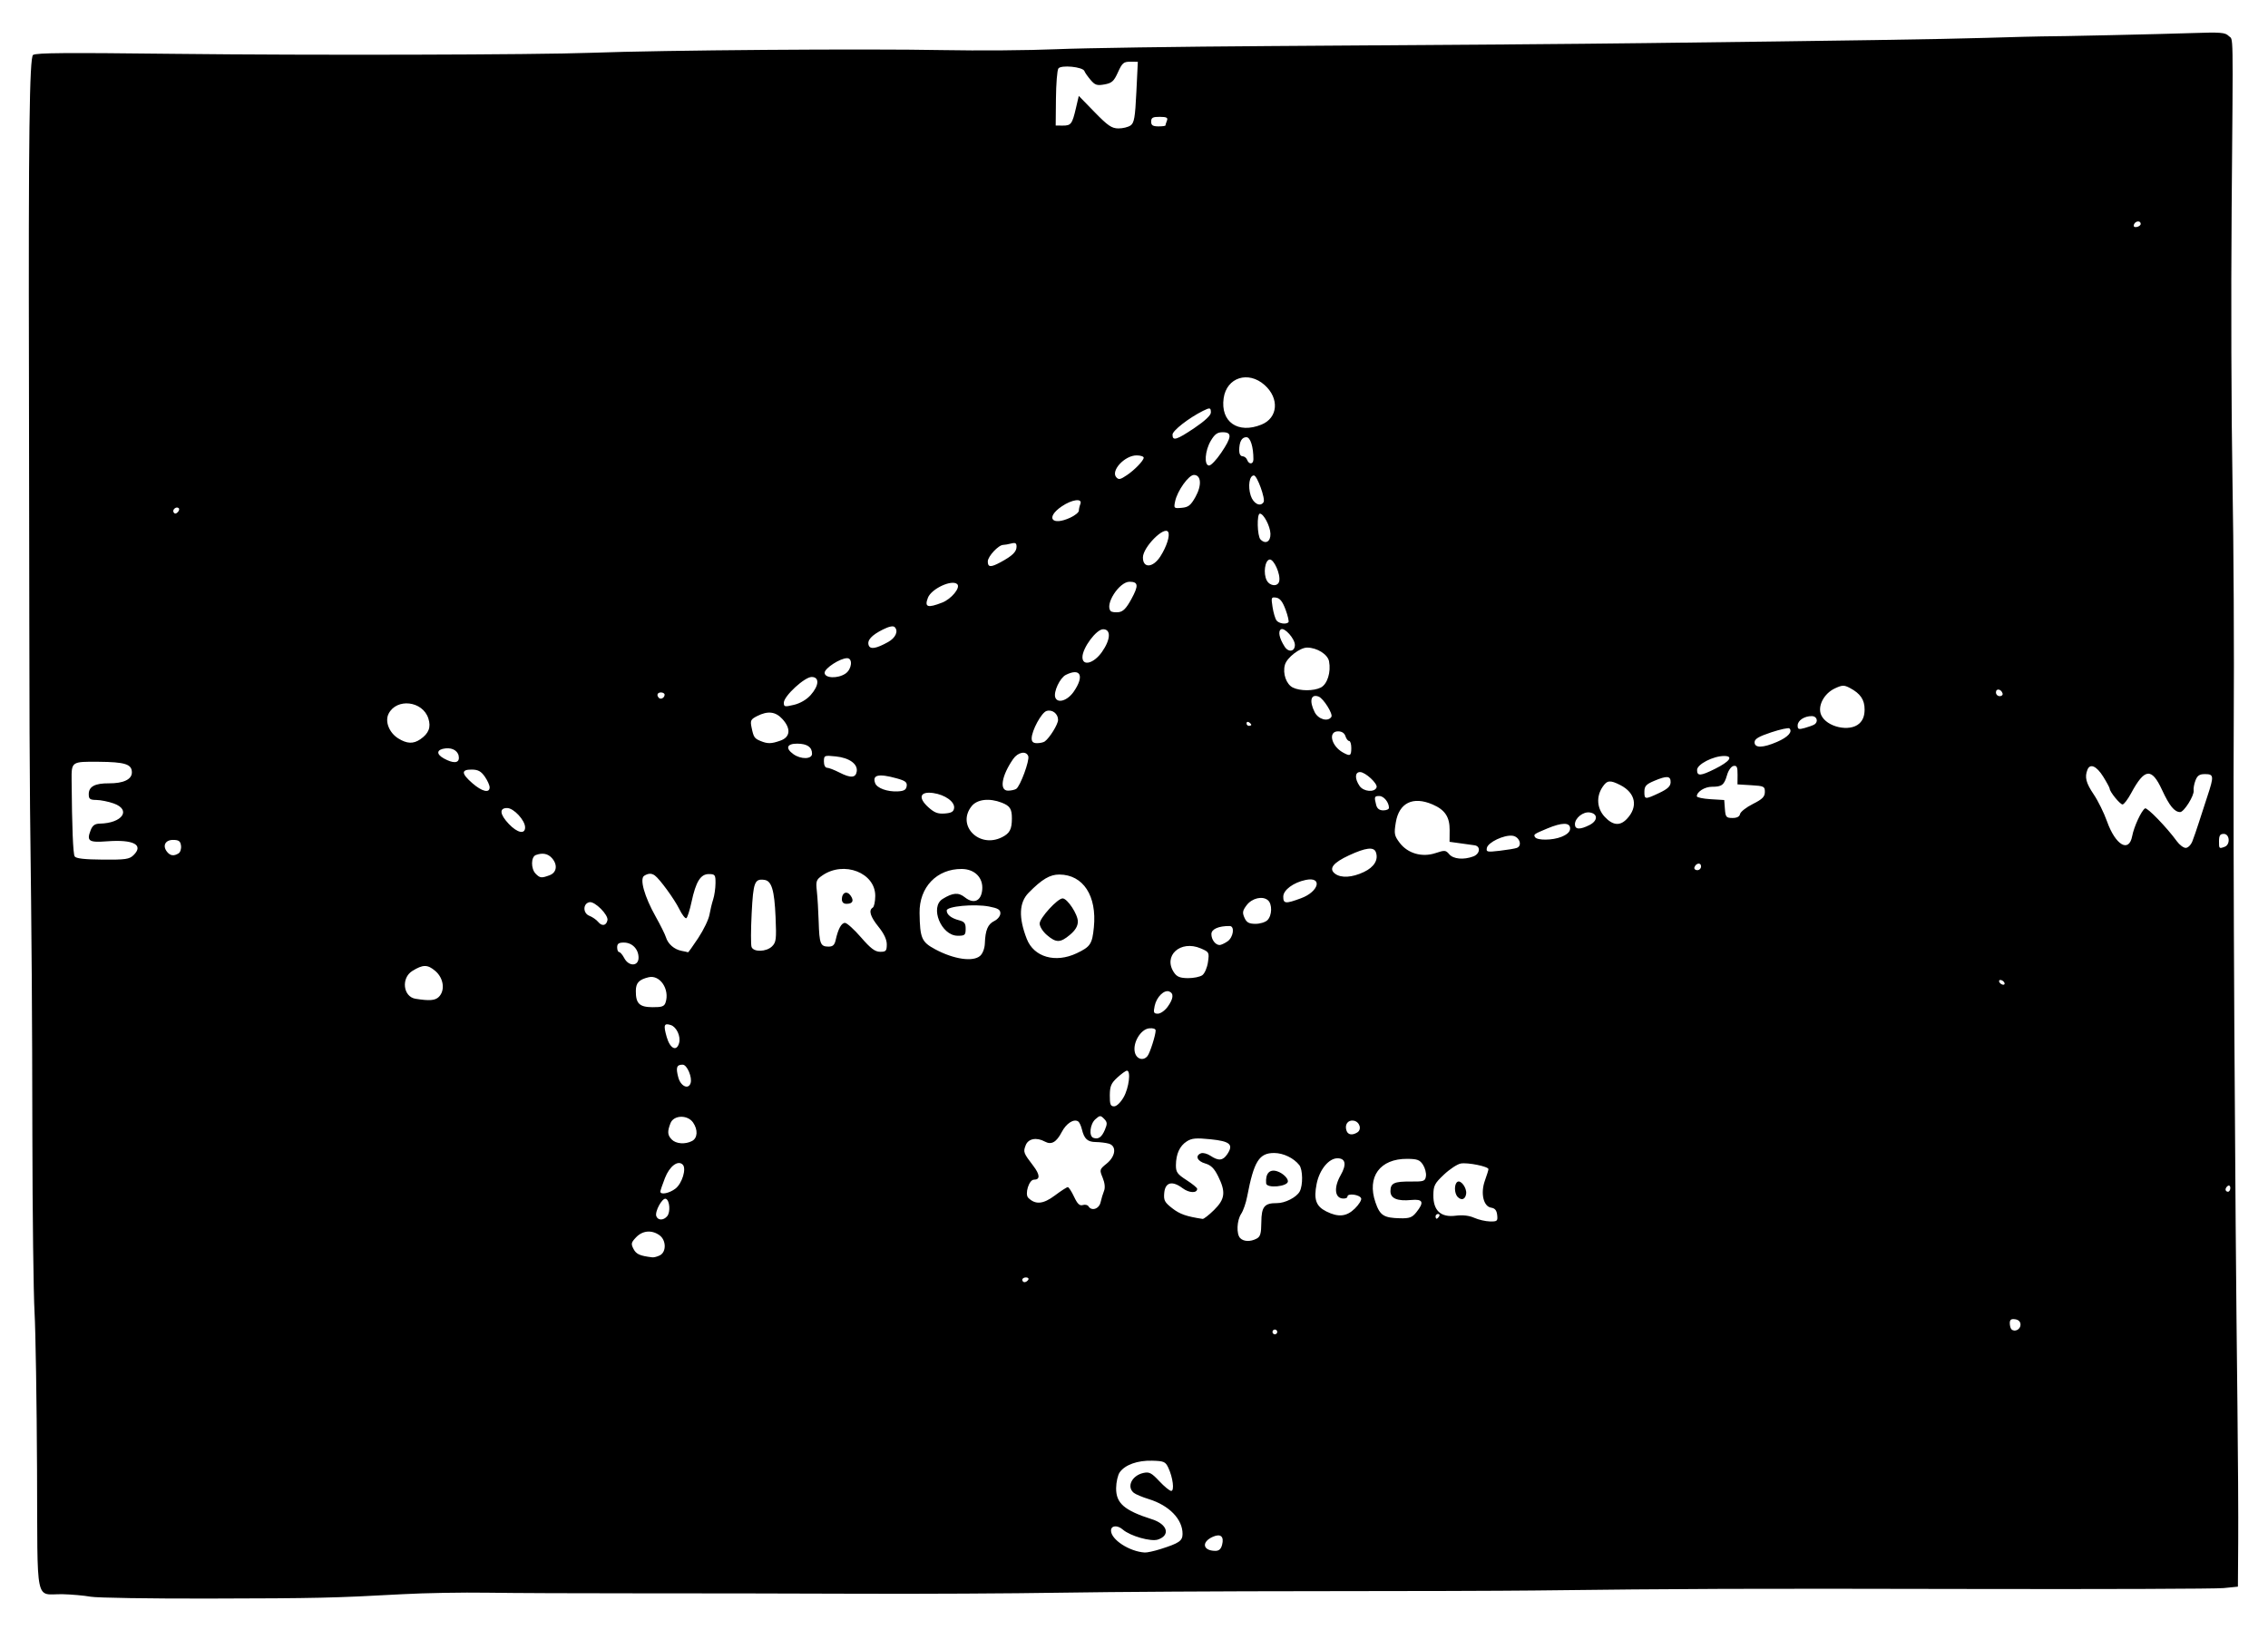<?xml version="1.0" encoding="UTF-8" standalone="no"?>
<!-- Created with Inkscape (http://www.inkscape.org/) -->
<svg
    xmlns:inkscape="http://www.inkscape.org/namespaces/inkscape"
    xmlns:rdf="http://www.w3.org/1999/02/22-rdf-syntax-ns#"
    xmlns="http://www.w3.org/2000/svg"
    xmlns:xlink="http://www.w3.org/1999/xlink"
    xmlns:ns1="http://sozi.baierouge.fr"
    xmlns:cc="http://creativecommons.org/ns#"
    xmlns:dc="http://purl.org/dc/elements/1.1/"
    xmlns:sodipodi="http://sodipodi.sourceforge.net/DTD/sodipodi-0.dtd"
    id="svg3434"
    sodipodi:docname="bootes-constellation.svg"
    viewBox="0 0 950.61 683.36"
    version="1.1"
    inkscape:version="0.48.4 r9939"
  >
  <sodipodi:namedview
      id="base"
      bordercolor="#666666"
      inkscape:pageshadow="2"
      inkscape:window-y="0"
      fit-margin-left="10"
      pagecolor="#ffffff"
      fit-margin-top="10"
      inkscape:window-maximized="1"
      inkscape:zoom="0.24748737"
      inkscape:window-x="0"
      inkscape:window-height="715"
      showgrid="false"
      borderopacity="1.0"
      inkscape:current-layer="layer1"
      inkscape:cx="752.93473"
      inkscape:cy="779.27556"
      fit-margin-right="10"
      fit-margin-bottom="10"
      inkscape:window-width="1366"
      inkscape:pageopacity="0.0"
      inkscape:document-units="px"
  />
  <g
      id="layer1"
      inkscape:label="Layer 1"
      inkscape:groupmode="layer"
      transform="translate(-182.88 -285.65)"
    >
    <path
        id="path4366"
        style="fill:#000000"
        inkscape:connector-curvature="0"
        d="m220.81 954.98c-2.746-0.482-7.918-0.946-11.492-1.031-12.001-0.284-10.653 6.196-10.915-52.491-0.126-28.147-0.596-57.705-1.044-65.684-0.449-7.979-0.86-41.283-0.914-74.01-0.091-54.854-0.25-77.246-0.978-137.51-0.146-12.102-0.284-46.979-0.306-77.505-0.022-30.526-0.09-77.103-0.149-103.5-0.225-99.767 0.213-133.74 1.736-134.58 1.616-0.887 13.408-0.976 59.313-0.449 57.137 0.657 151.1 0.421 174.51-0.438 30.601-1.122 114.47-1.766 147.51-1.133 14.848 0.285 36.225 0.119 47.505-0.368 11.279-0.487 51.786-1.084 90.014-1.326 86.392-0.547 125.57-0.856 157.02-1.237 84.744-1.028 124.03-1.632 142.52-2.191 11.553-0.349 22.131-0.627 23.506-0.617 5.419 0.039 50.28-0.956 63.107-1.399 11.827-0.409 13.812-0.253 15.241 1.2 2.02 2.053 1.893-5.255 1.256 72.526-0.292 36.024-0.137 87.327 0.351 114.01 0.488 26.68 0.727 72.358 0.531 101.51-0.327 48.628 0.468 195.47 1.551 286.52 0.245 20.628 0.389 46.055 0.32 56.504l-0.126 19-6.005 0.596c-3.303 0.328-51.456 0.497-107.01 0.375-93.441-0.205-119.61-0.114-182.01 0.638-12.652 0.152-53.829 0.279-91.505 0.282-37.676 0.003-85.605 0.288-106.51 0.634-20.904 0.346-59.381 0.542-85.506 0.436s-67.526-0.18-92.002-0.164c-24.476 0.016-52.907-0.105-63.181-0.267s-26.251 0.12-35.506 0.627c-28.805 1.58-35.58 1.732-81.337 1.831-24.476 0.053-46.749-0.299-49.495-0.781zm448.39-19.924c7.872-2.48 9.313-3.459 9.337-6.344 0.05-6.182-5.606-12.02-14.19-14.645-2.715-0.83-5.55-2.027-6.299-2.659-3.027-2.554-0.748-7.209 4.056-8.287 2.458-0.552 3.409-0.063 6.682 3.434 2.099 2.243 4.343 4.082 4.987 4.087 1.422 0.011 0.718-5.636-1.213-9.734-1.188-2.521-1.836-2.801-6.793-2.934-6.102-0.164-11.313 1.699-13.556 4.846-0.815 1.144-1.499 4.152-1.52 6.683-0.051 6.32 3.423 9.328 15.065 13.039 6.446 2.055 7.802 6.662 2.495 8.48-2.947 1.01-11.648-1.457-14.779-4.189-2.238-1.953-4.907-1.727-4.925 0.418-0.031 3.775 7.716 8.822 14.141 9.212 0.943 0.057 3.873-0.576 6.512-1.407zm25.908-1.813c0.91-3.504-0.61-4.826-3.873-3.371-4.873 2.173-4.269 5.827 0.976 5.905 1.569 0.024 2.429-0.729 2.897-2.534zm23.117-89.242c0.004-0.55-0.442-1.004-0.992-1.008-0.55-0.004-1.004 0.442-1.008 0.992-0.004 0.55 0.442 1.004 0.992 1.008 0.55 0.004 1.004-0.442 1.008-0.992zm311.53-2.986c0.01-1.298-0.762-2.103-2.231-2.324-1.655-0.249-2.251 0.164-2.263 1.565-0.01 1.047 0.298 2.221 0.68 2.61 1.316 1.337 3.798 0.133 3.814-1.851zm-415.9-18.86c0.344-0.547-0.075-1.001-0.933-1.008-0.857-0.007-1.563 0.437-1.567 0.987-0.004 0.55 0.415 1.003 0.933 1.008 0.517 0.004 1.223-0.44 1.567-0.987zm-154.35-10.29c2.746-1.441 2.617-6.389-0.22-8.41-3.247-2.314-7.072-1.977-9.781 0.86-2.108 2.208-2.225 2.745-1.074 4.939 1.146 2.183 2.614 2.835 7.818 3.47 0.723 0.088 2.189-0.298 3.257-0.859zm250.06-6.971c1.585-0.832 1.952-2.11 1.991-6.949 0.052-6.471 1.304-7.99 6.549-7.947 3.387 0.028 8.196-2.43 9.526-4.867 1.417-2.597 1.321-9.197-0.162-11.071-2.335-2.951-6.649-5.04-10.468-5.071-6.37-0.052-8.562 3.466-11.386 18.268-0.509 2.669-1.629 5.907-2.488 7.195-1.859 2.788-2.098 8.523-0.426 10.222 1.462 1.486 4.28 1.577 6.864 0.221zm4.004-23.183c-0.357-4.125 1.426-6.08 4.613-5.058 2.275 0.73 4.524 2.824 4.513 4.204-0.018 2.232-8.934 3.067-9.126 0.854zm-251.05 13.774c1.465-1.736 1.066-6.747-0.582-7.302-1.486-0.501-4.688 5.381-3.972 7.295 0.684 1.828 3.014 1.831 4.554 0.007zm229.2-2.583c4.631-4.556 5.002-7.56 1.747-14.129-1.661-3.353-3.023-4.7-5.456-5.401-3.383-0.974-4.312-3.298-1.708-4.274 0.832-0.311 2.612 0.167 3.956 1.063 3.362 2.242 5.196 2.062 7.033-0.692 2.7-4.048 1.176-5.402-7.023-6.237-6.065-0.618-7.88-0.456-9.975 0.893-2.974 1.914-4.502 5.28-4.54 10.002-0.023 2.874 0.601 3.747 4.448 6.221 2.461 1.583 4.473 3.23 4.47 3.66-0.016 1.916-3.412 1.772-6.114-0.26-4.347-3.269-7.287-2.52-7.699 1.959-0.288 3.135 0.144 3.958 3.407 6.488 3.147 2.441 5.846 3.383 12.674 4.425 0.477 0.073 2.628-1.601 4.78-3.719zm118.69 2.096c-0.209-1.959-0.934-2.849-2.513-3.086-3.258-0.49-4.544-6.078-2.622-11.389 0.808-2.231 1.471-4.374 1.474-4.762 0.009-1.119-8.706-2.888-11.611-2.357-1.449 0.265-4.616 2.35-7.038 4.633-3.921 3.697-4.408 4.644-4.44 8.649-0.052 6.466 3.127 9.39 9.343 8.589 2.941-0.379 5.623-0.074 7.779 0.883 1.81 0.804 4.783 1.491 6.606 1.527 3.035 0.06 3.291-0.167 3.022-2.686zm-16.543-7.572c-1.485-1.51-1.544-5.475-0.094-6.355 1.436-0.871 3.953 2.588 3.633 4.992-0.315 2.367-1.936 2.991-3.539 1.362zm-17.338 6.412c3.385-4.233 2.808-5.625-2.136-5.15-5.871 0.563-8.745-0.663-8.72-3.72 0.027-3.364 1.531-4.072 8.533-4.015 5.505 0.045 6.028-0.141 6.346-2.256 0.19-1.268-0.365-3.41-1.234-4.76-1.329-2.064-2.38-2.462-6.607-2.496-11.44-0.093-17.005 7.541-13.314 18.264 1.887 5.481 3.474 6.5 10.362 6.649 3.902 0.085 5.024-0.332 6.771-2.517zm9.559 1.712c0.344-0.547 0.15-0.999-0.433-1.004-0.582-0.005-1.063 0.441-1.067 0.991-0.004 0.55 0.19 1.002 0.433 1.004 0.242 0.002 0.723-0.444 1.067-0.991zm-35.316-3.292c1.666-1.639 2.85-3.542 2.63-4.229-0.51-1.597-5.736-2.314-5.748-0.789-0.005 0.625-1.02 0.984-2.257 0.798-3.141-0.472-3.409-4.833-0.599-9.739 2.563-4.475 2.089-7.069-1.296-7.096-3.658-0.03-7.589 4.778-8.766 10.721-1.29 6.513-0.291 9.378 4.029 11.55 5.07 2.549 8.537 2.198 12.007-1.217zm-106.59-2.61c0.336-1.51 0.988-3.668 1.449-4.796 0.527-1.29 0.314-3.325-0.575-5.489-1.379-3.357-1.34-3.498 1.666-5.929 3.821-3.09 4.267-7.435 0.859-8.378-1.235-0.342-3.652-0.639-5.372-0.66-3.509-0.044-4.882-1.292-5.86-5.326-0.368-1.518-1.071-3.012-1.562-3.322-1.885-1.186-4.999 0.833-6.891 4.468-2.223 4.272-4.348 5.472-7.065 3.99-3.5-1.91-6.956-1.255-8.038 1.522-1.105 2.837-0.957 3.239 3.199 8.675 2.82 3.688 2.913 5.792 0.254 5.77-2.057-0.017-3.943 6.049-2.368 7.613 2.98 2.957 6.265 2.669 11.119-0.974 2.586-1.941 5.035-3.521 5.443-3.512 0.408 0.009 1.589 1.826 2.626 4.036 1.404 2.994 2.332 3.88 3.638 3.478 0.964-0.297 2.038-0.07 2.387 0.505 1.314 2.165 4.466 1.131 5.089-1.668zm-178.18-5.739c2.781-2.151 4.674-8.385 3.048-10.037-1.993-2.026-5.528 0.631-7.466 5.614-1.052 2.704-1.916 5.253-1.92 5.666-0.012 1.482 3.775 0.74 6.338-1.242zm651.7-0.227c0.01-0.857-0.44-1.284-0.992-0.949-0.553 0.335-1.008 1.033-1.013 1.551 0 0.518 0.442 0.945 0.992 0.949 0.55 0.004 1.006-0.693 1.013-1.551zm-644.76-19.72c2.344-1.23 2.54-4.689 0.44-7.739-2.303-3.346-8.127-3.183-9.47 0.266-1.383 3.55-1.266 5.032 0.54 6.868 1.788 1.817 5.655 2.093 8.49 0.605zm173.04-4.698c1.072-2.529 1.02-3.232-0.34-4.614-1.478-1.502-1.766-1.487-3.65 0.191-2.257 2.009-2.807 7.088-0.844 7.791 2.089 0.748 3.51-0.242 4.835-3.368zm105.79 1.111c2.034-1.266 0.987-4.561-1.573-4.948-2.418-0.365-3.858 1.762-2.909 4.297 0.626 1.672 2.422 1.933 4.482 0.651zm-97.916-14.796c2.197-3.836 3.099-11.089 1.38-11.103-0.492-0.004-2.302 1.287-4.023 2.869-2.623 2.411-3.135 3.619-3.167 7.475-0.031 3.776 0.287 4.601 1.778 4.613 1.068 0.009 2.728-1.578 4.031-3.854zm-181.53-5.831c0.818-2.389-1.459-7.768-3.294-7.783-2.546-0.021-2.961 1.175-1.85 5.329 0.985 3.683 4.198 5.216 5.144 2.454zm191.55-11.452c1.033-1.34 3.368-8.693 3.384-10.655 0.006-0.72-1.093-1.083-2.743-0.906-3.548 0.379-6.934 6.097-5.969 10.078 0.699 2.883 3.621 3.697 5.328 1.483zm-196.35-5.44c0.749-2.771-1.083-6.717-3.482-7.5-2.848-0.93-3.16-0.019-1.719 5.015 1.41 4.921 4.184 6.247 5.201 2.485zm204.75-15.143c2.454-3.388 2.688-5.64 0.669-6.433-2.125-0.835-5.311 2.322-6.097 6.044-0.593 2.803-0.412 3.247 1.325 3.261 1.106 0.009 2.953-1.283 4.103-2.871zm-210.42-1.826c1.806-5.532-2.369-11.727-7.126-10.574-4.024 0.975-5.315 2.349-5.342 5.683-0.043 5.321 1.469 6.824 6.912 6.868 4.037 0.033 5.013-0.315 5.556-1.977zm-95.063-2.321c2.746-2.702 2.054-7.882-1.454-10.883-3.24-2.771-5.169-2.775-9.62-0.019-4.796 2.97-3.895 10.843 1.335 11.673 5.837 0.927 8.204 0.739 9.739-0.771zm320.03-9.117c0.977-0.702 2.036-3.153 2.367-5.477 0.581-4.083 0.492-4.252-3.028-5.757-8.55-3.654-15.997 3.159-11.149 10.201 1.18 1.714 2.53 2.243 5.791 2.27 2.339 0.019 5.048-0.537 6.02-1.236zm336.11 3.013c-0.335-0.553-1.06-1.009-1.61-1.013-0.55-0.004-0.726 0.444-0.39 0.997s1.06 1.009 1.61 1.013c0.55 0.004 0.726-0.444 0.39-0.997zm-572.41-10.31c0.029-3.58-2.622-6.35-6.103-6.378-2.178-0.018-2.849 0.446-2.861 1.977-0.009 1.1 0.358 2.003 0.815 2.007 0.457 0.004 1.424 1.137 2.149 2.518 1.889 3.599 5.972 3.515 6.001-0.123zm143.18-0.822c1.081-0.962 1.895-3.126 1.971-5.234 0.2-5.574 1.248-8.046 3.977-9.377 1.399-0.682 2.517-2.092 2.526-3.185 0.013-1.552-0.978-2.151-4.755-2.873-6.182-1.181-17.721-0.097-17.735 1.667-0.014 1.742 1.901 3.251 5.222 4.113 2.196 0.57 2.734 1.284 2.715 3.603-0.021 2.619-0.343 2.889-3.405 2.864-6.869-0.056-11.718-12.034-6.244-15.424 4.28-2.651 6.642-2.822 9.324-0.676 3.695 2.956 6.822 1.596 7.267-3.161 0.471-5.032-3.114-8.681-8.571-8.726-10.45-0.085-17.864 7.652-17.69 18.459 0.171 10.587 0.839 12.141 6.545 15.208 7.829 4.209 15.888 5.381 18.853 2.741zm40.442-1.067c5.777-2.739 6.525-3.868 7.22-10.905 1.304-13.187-4.465-22.024-14.43-22.105-3.978-0.032-7.326 1.951-12.931 7.66-4.003 4.078-4.248 10.399-0.75 19.352 2.975 7.613 12.01 10.207 20.89 5.997zm-12.465-7.64c-1.718-1.469-3.048-3.583-3.038-4.827 0.019-2.346 7.514-10.548 9.623-10.531 2.009 0.016 6.409 6.704 6.384 9.705-0.015 1.907-1.055 3.655-3.295 5.538-4.06 3.413-5.795 3.434-9.675 0.115zm-146.13 1.222c2.237-3.382 4.345-7.752 4.684-9.712 0.34-1.96 1.043-4.865 1.564-6.455 0.521-1.59 0.96-4.624 0.978-6.742 0.029-3.546-0.189-3.852-2.753-3.873-3.499-0.028-5.471 3.136-7.307 11.72-0.737 3.448-1.711 6.493-2.163 6.768-0.453 0.275-1.779-1.437-2.947-3.803-2.066-4.184-8.198-12.606-10.27-14.104-1.364-0.986-2.723-0.949-4.441 0.12-2.013 1.251 0.077 8.706 4.797 17.119 2.015 3.591 3.95 7.485 4.299 8.653 0.844 2.821 3.488 5.124 6.555 5.708 1.373 0.261 2.596 0.537 2.717 0.613 0.121 0.076 2.051-2.629 4.288-6.011zm30.922 3.522c1.725-1.697 1.88-2.975 1.482-12.238-0.486-11.34-1.647-15.219-4.676-15.634-4.112-0.562-4.675 0.911-5.346 13.994-0.354 6.894-0.374 13.252-0.046 14.129 0.837 2.234 6.22 2.077 8.586-0.251zm48.097-0.781c0.017-2.042-1.144-4.533-3.44-7.381-3.493-4.334-4.285-6.963-2.434-8.085 0.553-0.335 1.02-2.524 1.04-4.864 0.079-9.758-13.166-14.889-22.204-8.602-2.546 1.771-2.744 2.347-2.272 6.61 0.285 2.568 0.629 8.314 0.765 12.767 0.283 9.266 0.73 10.411 4.078 10.438 1.833 0.015 2.57-0.648 3.032-2.725 1.052-4.732 2.412-7.231 3.928-7.218 0.804 0.007 3.817 2.731 6.695 6.054 4.034 4.658 5.869 6.048 8.01 6.065 2.436 0.02 2.78-0.357 2.802-3.059zm-18.83-19.01c0.023-2.78 2.105-3.66 3.632-1.535 1.57 2.184 0.92 3.513-1.707 3.492-1.255-0.01-1.935-0.702-1.925-1.957zm161.64 17.697c2.471-1.701 3.131-6.418 0.9-6.436-4.622-0.037-7.636 1.287-7.653 3.363-0.019 2.325 1.673 4.589 3.44 4.603 0.593 0.005 2.083-0.684 3.312-1.53zm-259.89-8.889c0.446-2.205-5.273-7.947-7.51-7.539-2.808 0.512-2.864 4.622-0.077 5.707 1.294 0.504 2.959 1.658 3.699 2.565 1.591 1.949 3.416 1.605 3.889-0.733zm276.61 0.009c1.982-1.951 2.098-6.776 0.2-8.377-2.261-1.908-6.657-0.871-8.903 2.099-1.715 2.269-1.862 3.114-0.913 5.243 0.892 2.001 1.861 2.544 4.582 2.566 1.897 0.015 4.163-0.673 5.034-1.531zm14.105-9.199c7.539-2.793 9.135-9.193 1.912-7.668-5.138 1.085-9.343 4.218-9.365 6.977-0.024 3.011 0.948 3.101 7.453 0.69zm-314.96-9.647c3.014-1.118 3.456-4.395 0.968-7.188-1.684-1.892-3.961-2.322-6.753-1.277-2.062 0.772-2.109 5.753-0.073 7.821 1.824 1.854 2.419 1.919 5.859 0.644zm341.28-1.346c4.354-2.064 6.217-5.169 5.019-8.366-0.849-2.268-4.249-1.859-11.172 1.344-6.79 3.141-8.708 5.654-5.904 7.739 2.543 1.892 7.131 1.619 12.058-0.717zm-515.67-7.071c4.397-4.326-0.027-6.64-11.092-5.803-7.688 0.582-8.662-0.084-6.866-4.694 0.767-1.969 1.762-2.678 3.813-2.718 9.461-0.183 13.33-5.781 5.844-8.455-2.194-0.783-5.451-1.443-7.238-1.466-2.783-0.035-3.247-0.395-3.23-2.506 0.025-3.128 2.638-4.514 8.424-4.467 6.063 0.049 9.626-1.63 9.65-4.547 0.028-3.474-2.839-4.398-13.93-4.488-11.401-0.092-11.396-0.096-11.332 7.782 0.159 19.735 0.605 30.819 1.285 31.887 0.559 0.879 4.085 1.283 11.739 1.345 9.566 0.078 11.191-0.158 12.934-1.872zm657.01 4.726c0.014-1.766-2.141-1.476-2.774 0.373-0.223 0.651 0.307 1.19 1.178 1.197 0.871 0.007 1.589-0.7 1.596-1.57zm-638.14-5.474c0.739-0.46 1.201-1.912 1.026-3.227-0.254-1.91-0.918-2.394-3.304-2.414-3.319-0.027-4.581 2.497-2.515 5.028 1.347 1.65 2.823 1.839 4.793 0.612zm542.68 1.28c2.841-1.054 3.2-4.289 0.519-4.668-0.818-0.116-3.51-0.491-5.982-0.834l-4.495-0.624 0.04-4.871c0.045-5.536-1.935-8.528-7.131-10.777-8.215-3.556-14.063-0.72-15.428 7.483-0.792 4.76-0.64 5.579 1.581 8.541 3.383 4.511 9.415 6.247 15.089 4.344 3.799-1.274 4.26-1.236 5.702 0.477 1.73 2.054 6.011 2.448 10.105 0.93zm18.231-3.568c2.467-0.924 1.109-4.74-1.815-5.103-3.532-0.438-10.259 2.758-10.729 5.099-0.346 1.721 0.091 1.818 5.384 1.201 3.168-0.37 6.391-0.908 7.161-1.197zm-215.75-4.495c3.226-1.635 4.105-3.307 4.12-7.836 0.014-4.022-0.802-5.291-4.266-6.641-5.185-2.02-10.289-1.424-12.604 1.47-6.458 8.075 3.148 17.873 12.751 13.006zm498.89 1.762c0.597-1.508 1.801-4.986 2.675-7.729s2.516-7.794 3.649-11.225c2.783-8.425 2.702-9.224-0.94-9.254-2.355-0.019-3.253 0.563-4.057 2.627-0.568 1.458-0.917 3.369-0.776 4.247 0.331 2.053-4.054 9.055-5.662 9.042-2.383-0.019-4.497-2.611-7.598-9.312-4.357-9.419-7.297-9.1-12.947 1.407-1.395 2.594-3.015 4.713-3.6 4.708-1.053-0.009-5.397-5.35-5.386-6.624 0-0.363-1.216-2.625-2.709-5.026-2.787-4.482-5.524-5.676-6.62-2.888-1.221 3.107-0.602 5.535 2.634 10.322 1.807 2.673 4.31 7.745 5.563 11.271 3.561 10.024 9.208 13.354 10.561 6.228 0.759-3.998 3.871-10.714 5.392-11.637 0.881-0.535 9.125 7.985 13.344 13.789 1.106 1.522 2.772 2.773 3.701 2.78 0.93 0.008 2.179-1.22 2.777-2.728zm13.579 2.253c2.412-0.903 2.101-5.376-0.374-5.396-1.556-0.013-2.005 0.65-2.024 2.984-0.026 3.242 0.03 3.299 2.399 2.413zm-712.38-8.098c0.024-2.956-4.746-8.116-7.523-8.138-3.409-0.028-3.114 2.677 0.731 6.708 3.562 3.735 6.768 4.41 6.792 1.429zm434.38 3.926c2.43-0.992 3.619-2.126 3.63-3.462 0.021-2.64-3.349-2.641-9.647-0.002-5.543 2.323-5.752 2.471-5.075 3.58 0.896 1.465 7.386 1.398 11.092-0.115zm11.754-4.941c3.54-1.794 3.589-4.745 0.088-5.272-2.742-0.413-6.176 2.322-6.198 4.935-0.018 2.255 2.096 2.371 6.109 0.337zm15.661-2.565c4.811-5.071 3.678-10.907-2.753-14.181-4.31-2.194-5.545-2.058-7.465 0.822-2.709 4.062-2.327 9.032 0.963 12.523 3.406 3.613 6.368 3.881 9.256 0.836zm-281.98-4.538c0.344-2.627-3.78-5.598-8.754-6.306-5.551-0.79-6.498 1.915-2.077 5.93 2.54 2.307 3.998 2.867 6.896 2.65 2.802-0.21 3.736-0.75 3.936-2.274zm329.42 2.489c0.186-0.925 2.597-2.818 5.358-4.207 3.998-2.011 5.024-3.034 5.04-5.025 0.019-2.342-0.343-2.522-5.727-2.846l-5.747-0.347 0.033-4.023c0.026-3.262-0.292-3.963-1.685-3.707-0.974 0.179-2.151 1.824-2.72 3.801-1.206 4.194-2.164 4.94-6.316 4.927-3.013-0.01-6.338 2.076-6.354 3.985-0.004 0.483 2.579 1.035 5.74 1.225l5.747 0.347 0.28 3.752c0.253 3.391 0.556 3.755 3.146 3.776 1.892 0.015 2.981-0.548 3.204-1.658zm-147.16-2.576c0.019-2.286-2.125-4.952-3.995-4.967-2.126-0.017-2.251 0.323-1.365 3.739 0.399 1.539 1.342 2.261 2.968 2.274 1.311 0.011 2.387-0.46 2.392-1.046zm-376.94-8.589c0.007-0.878-0.907-2.91-2.031-4.517-1.577-2.253-2.829-2.927-5.476-2.949-4.485-0.036-4.405 1.642 0.272 5.715 4.04 3.518 7.215 4.286 7.236 1.751zm174.8-0.517c0.25-1.648-0.547-2.265-4.238-3.284-7.554-2.086-10.28-1.458-8.961 2.064 0.769 2.054 5.076 3.621 9.39 3.416 2.677-0.127 3.574-0.644 3.809-2.196zm315.41 2.858c3.526-1.662 4.744-2.801 4.787-4.478 0.069-2.729-1.543-2.861-6.95-0.571-3.302 1.399-4.025 2.197-4.043 4.467-0.027 3.361 0.254 3.387 6.207 0.582zm-269.51-1.71c1.683-1.051 5.71-11.984 5.057-13.728-0.888-2.371-4.329-1.698-6.362 1.245-4.833 6.997-5.833 13.213-2.127 13.218 1.238 0.002 2.782-0.329 3.431-0.735zm151.06-0.656c0.522-1.549-4.698-6.378-6.914-6.396-2.209-0.018-2.31 2.784-0.211 5.833 1.67 2.426 6.372 2.798 7.125 0.563zm-217.89-6.674c0.474-3.116-3.11-5.692-8.733-6.279-4.86-0.507-5.007-0.446-5.027 2.105-0.012 1.511 0.54 2.632 1.3 2.638 0.727 0.006 3.082 0.913 5.234 2.016 4.696 2.406 6.809 2.266 7.227-0.48zm359.7-1.049c6.23-3.097 7.884-5.413 3.867-5.414-4.577-0.001-11.328 3.471-11.347 5.837-0.022 2.672 1.417 2.591 7.48-0.423zm-526.46-4.617c0.021-2.639-2.362-4.343-5.58-3.99-3.759 0.412-4.097 2.353-0.734 4.212 3.876 2.142 6.295 2.057 6.314-0.222zm148.02-1.721c0.023-2.805-2.025-4.217-6.166-4.25-4.404-0.036-5.12 1.931-1.613 4.43 3.133 2.232 7.761 2.125 7.779-0.18zm226.03-2.366c0.013-1.65-0.395-3.003-0.908-3.007-0.513-0.004-1.211-0.91-1.551-2.013-0.395-1.281-1.497-2.012-3.051-2.025-4.326-0.035-2.943 6.108 1.996 8.862 3.021 1.684 3.488 1.443 3.515-1.817zm-390.21-3.718c3.548-2.443 4.549-5.039 3.365-8.729-2.362-7.358-13.266-8.652-16.661-1.978-1.632 3.208 0.217 7.95 4.029 10.333 3.649 2.282 6.338 2.39 9.267 0.373zm150.91 0.575c4.18-1.473 4.516-5.038 0.854-9.053-2.866-3.142-6.1-3.529-10.566-1.266-2.701 1.369-2.958 1.882-2.371 4.731 0.854 4.15 1.196 4.671 3.755 5.727 2.989 1.234 4.502 1.209 8.328-0.14zm110.82 0.335c2.044-1.476 5.558-7.168 5.573-9.027 0.021-2.588-2.427-4.488-4.83-3.747-2.113 0.652-6.207 8.194-6.234 11.483-0.011 1.423 0.641 2.012 2.234 2.014 1.238 0.002 2.703-0.324 3.256-0.724zm306.94 0.183c4.515-1.953 6.596-4.213 5.192-5.64-0.365-0.371-3.801 0.366-7.637 1.637-5.25 1.74-6.978 2.767-6.989 4.155-0.02 2.49 3.456 2.434 9.434-0.153zm-220.38-7.157c0.002-0.243-0.444-0.723-0.991-1.067-0.547-0.344-0.999-0.15-1.004 0.433-0.005 0.582 0.441 1.063 0.991 1.067 0.55 0.004 1.002-0.19 1.004-0.433zm235.98-0.124c1.821-1.105 1.136-3.511-1.004-3.528-3.156-0.026-5.949 1.808-5.966 3.917-0.013 1.625 0.408 1.777 2.959 1.068 1.636-0.455 3.441-1.11 4.012-1.457zm18.848-0.406c1.523-1.396 2.215-3.2 2.236-5.829 0.034-4.136-1.765-6.779-6.192-9.099-2.425-1.27-3.174-1.247-6.263 0.195-4.632 2.163-7.372 7.496-5.736 11.164 2.256 5.06 11.96 7.231 15.955 3.569zm-221.26-2.81c0.756-1.202-3.299-7.682-5.305-8.477-3.277-1.299-4.079 1.804-1.687 6.524 1.534 3.027 5.601 4.164 6.992 1.954zm-218.26-9.123c3.557-3.997 3.766-7.564 0.444-7.591-2.959-0.024-11.657 7.991-11.68 10.762-0.014 1.77 0.34 1.846 4.243 0.916 2.621-0.624 5.31-2.196 6.993-4.087zm-61.21-0.15c0.004-0.518-0.667-0.946-1.492-0.953-1.546-0.013-1.996 1.164-0.879 2.299 0.792 0.805 2.361-0.085 2.372-1.346zm171.48-1.282c4.558-6.593 2.882-10.139-3.323-7.03-2.466 1.236-5.233 7.167-4.409 9.45 0.959 2.657 5.124 1.354 7.733-2.42zm103.51-1.703c2.777-1.377 4.39-6.46 3.503-11.04-0.562-2.905-5.021-5.698-9.149-5.732-3.05-0.025-8.516 4.203-9.349 7.23-1.004 3.65 0.577 8.164 3.335 9.524 3.008 1.484 8.684 1.492 11.659 0.017zm285.8 2.407c-0.603-1.859-2.753-2.184-2.768-0.418-0.01 0.871 0.7 1.589 1.57 1.596s1.409-0.523 1.197-1.178zm-484.94-8.305c2.645-1.821 3.117-6.418 0.661-6.438-2.885-0.023-9.421 4.207-9.436 6.108-0.019 2.341 5.55 2.55 8.775 0.33zm107.48-9.071c3.636-5.184 3.859-9.469 0.495-9.496-2.838-0.023-8.658 7.791-8.689 11.668-0.032 3.975 4.777 2.7 8.194-2.171zm-89.649-4.137c3.155-1.755 4.408-4.588 2.767-6.256-0.628-0.638-2.352-0.29-4.919 0.993-4.831 2.416-6.758 4.565-5.973 6.662 0.67 1.788 3.169 1.358 8.125-1.399zm170.5 1.242c0.021-2.578-4.325-7.482-5.824-6.572-1.34 0.813-0.715 3.771 1.538 7.279 1.611 2.509 4.264 2.072 4.286-0.706zm-2.705-9.522c0.305-0.3-0.227-2.667-1.184-5.26-1.25-3.389-2.359-4.812-3.945-5.064-2.075-0.33-2.166-0.094-1.526 3.988 0.374 2.386 1.129 4.905 1.679 5.597 1.02 1.285 3.976 1.724 4.976 0.74zm-65.829-9.73c3.091-5.658 2.931-7.23-0.739-7.26-4.364-0.035-10.557 9.617-7.901 12.316 0.389 0.395 1.85 0.594 3.247 0.443 1.909-0.207 3.249-1.573 5.394-5.498zm-79.308 1.479c3.86-1.508 7.763-6.249 6.338-7.698-2.12-2.155-10.827 1.847-12.303 5.655-1.535 3.96-0.152 4.433 5.965 2.043zm141.28-8.98c0.629-2.904-2.276-9.389-4.062-9.066-1.952 0.353-2.693 5.841-1.178 8.727 1.319 2.514 4.721 2.733 5.24 0.339zm-116.81-7.937c4.953-2.678 6.69-4.356 6.707-6.479 0.013-1.546-0.462-1.838-2.239-1.377-1.24 0.322-2.752 0.587-3.359 0.589-1.96 0.008-6.435 4.804-6.452 6.914-0.02 2.503 1.215 2.584 5.343 0.352zm67.004-2.467c2.626-4.112 4.117-8.804 3.251-10.232-1.602-2.64-10.547 6.376-10.582 10.666-0.038 4.671 4.232 4.418 7.331-0.434zm46.12-9.517c-0.11-3.167-2.853-8.383-4.415-8.395-1.353-0.011-1.129 9.423 0.256 10.832 2.129 2.164 4.275 0.906 4.159-2.436zm-457.56-10.65c-0.945-0.961-2.868 0.567-2.167 1.722 0.417 0.686 0.976 0.674 1.7-0.039 0.594-0.584 0.804-1.342 0.467-1.683zm373.7 3.931c1.951-0.911 3.552-2.211 3.558-2.889 0.005-0.678 0.289-1.942 0.63-2.81 0.999-2.542-3.454-1.977-7.811 0.991-6.919 4.712-4.133 8.331 3.624 4.708zm52.441-8.681c2.72-4.851 2.415-9.189-0.647-9.214-2.192-0.018-6.963 6.669-7.873 11.034-0.616 2.957-0.536 3.037 2.745 2.749 2.807-0.246 3.785-1.02 5.775-4.569zm28.547 2.186c0.849-1.349-2.695-11.164-4.04-11.186-1.901-0.031-2.625 4.472-1.355 8.426 1.092 3.402 4.041 4.911 5.395 2.76zm-57.282-11.316c3.24-2.173 7.022-6.104 7.032-7.307 0.004-0.522-1.308-0.959-2.916-0.972-5.071-0.041-11.131 6.576-8.486 9.265 0.981 0.997 1.631 0.851 4.369-0.986zm39.496-9.346c4.469-6.616 4.636-8.609 0.722-8.641-2.264-0.018-3.368 0.753-5.029 3.517-2.496 4.153-2.939 10.419-0.737 10.437 0.796 0.006 3.065-2.384 5.043-5.313zm13.521 2.713c0.01-5.254-1.259-9.261-2.938-9.274-1.954-0.016-2.992 1.893-3.021 5.558-0.011 1.4 0.567 2.423 1.373 2.429 0.766 0.006 1.647 0.688 1.956 1.516 0.776 2.072 2.626 1.911 2.629-0.229zm-24.728-13.128c4.271-2.867 6.888-5.313 6.897-6.444 0.017-2.128-0.358-2.212-3.31-0.737-5.946 2.971-12.752 8.276-12.765 9.949-0.023 2.785 1.666 2.276 9.178-2.768zm28.139-1.441c6.906-2.822 7.54-10.987 1.287-16.568-6.845-6.109-15.931-3.189-17.171 5.517-1.414 9.929 6.002 15.089 15.884 11.051zm368.49-84.16c-0.066-1.485-2.306-1.23-2.837 0.322-0.287 0.839 0.167 1.217 1.211 1.01 0.919-0.183 1.651-0.782 1.626-1.332zm-423.37-41.24c1.505-1.082 1.893-3.334 2.409-13.981l0.615-12.692-3.16-0.026c-2.78-0.023-3.402 0.509-5.17 4.418-1.712 3.788-2.549 4.541-5.663 5.099-3.141 0.563-3.962 0.291-5.85-1.941-1.208-1.427-2.352-3.071-2.543-3.652-0.587-1.786-9.882-2.696-10.931-1.069-0.494 0.766-0.945 6.455-1.004 12.642l-0.106 11.25 2.941 0.024c3.486 0.028 3.975-0.618 5.543-7.328l1.196-5.118 6.626 6.804c5.547 5.696 7.17 6.808 9.964 6.831 1.836 0.015 4.145-0.553 5.132-1.262zm14.6 0.004c0.002-0.23 0.282-1.128 0.623-1.995 0.495-1.258-0.109-1.583-2.987-1.606-2.94-0.024-3.61 0.34-3.623 1.971-0.013 1.556 0.65 2.005 2.984 2.024 1.65 0.013 3.001-0.164 3.003-0.394z"
    />
  </g
  >
</svg
>
